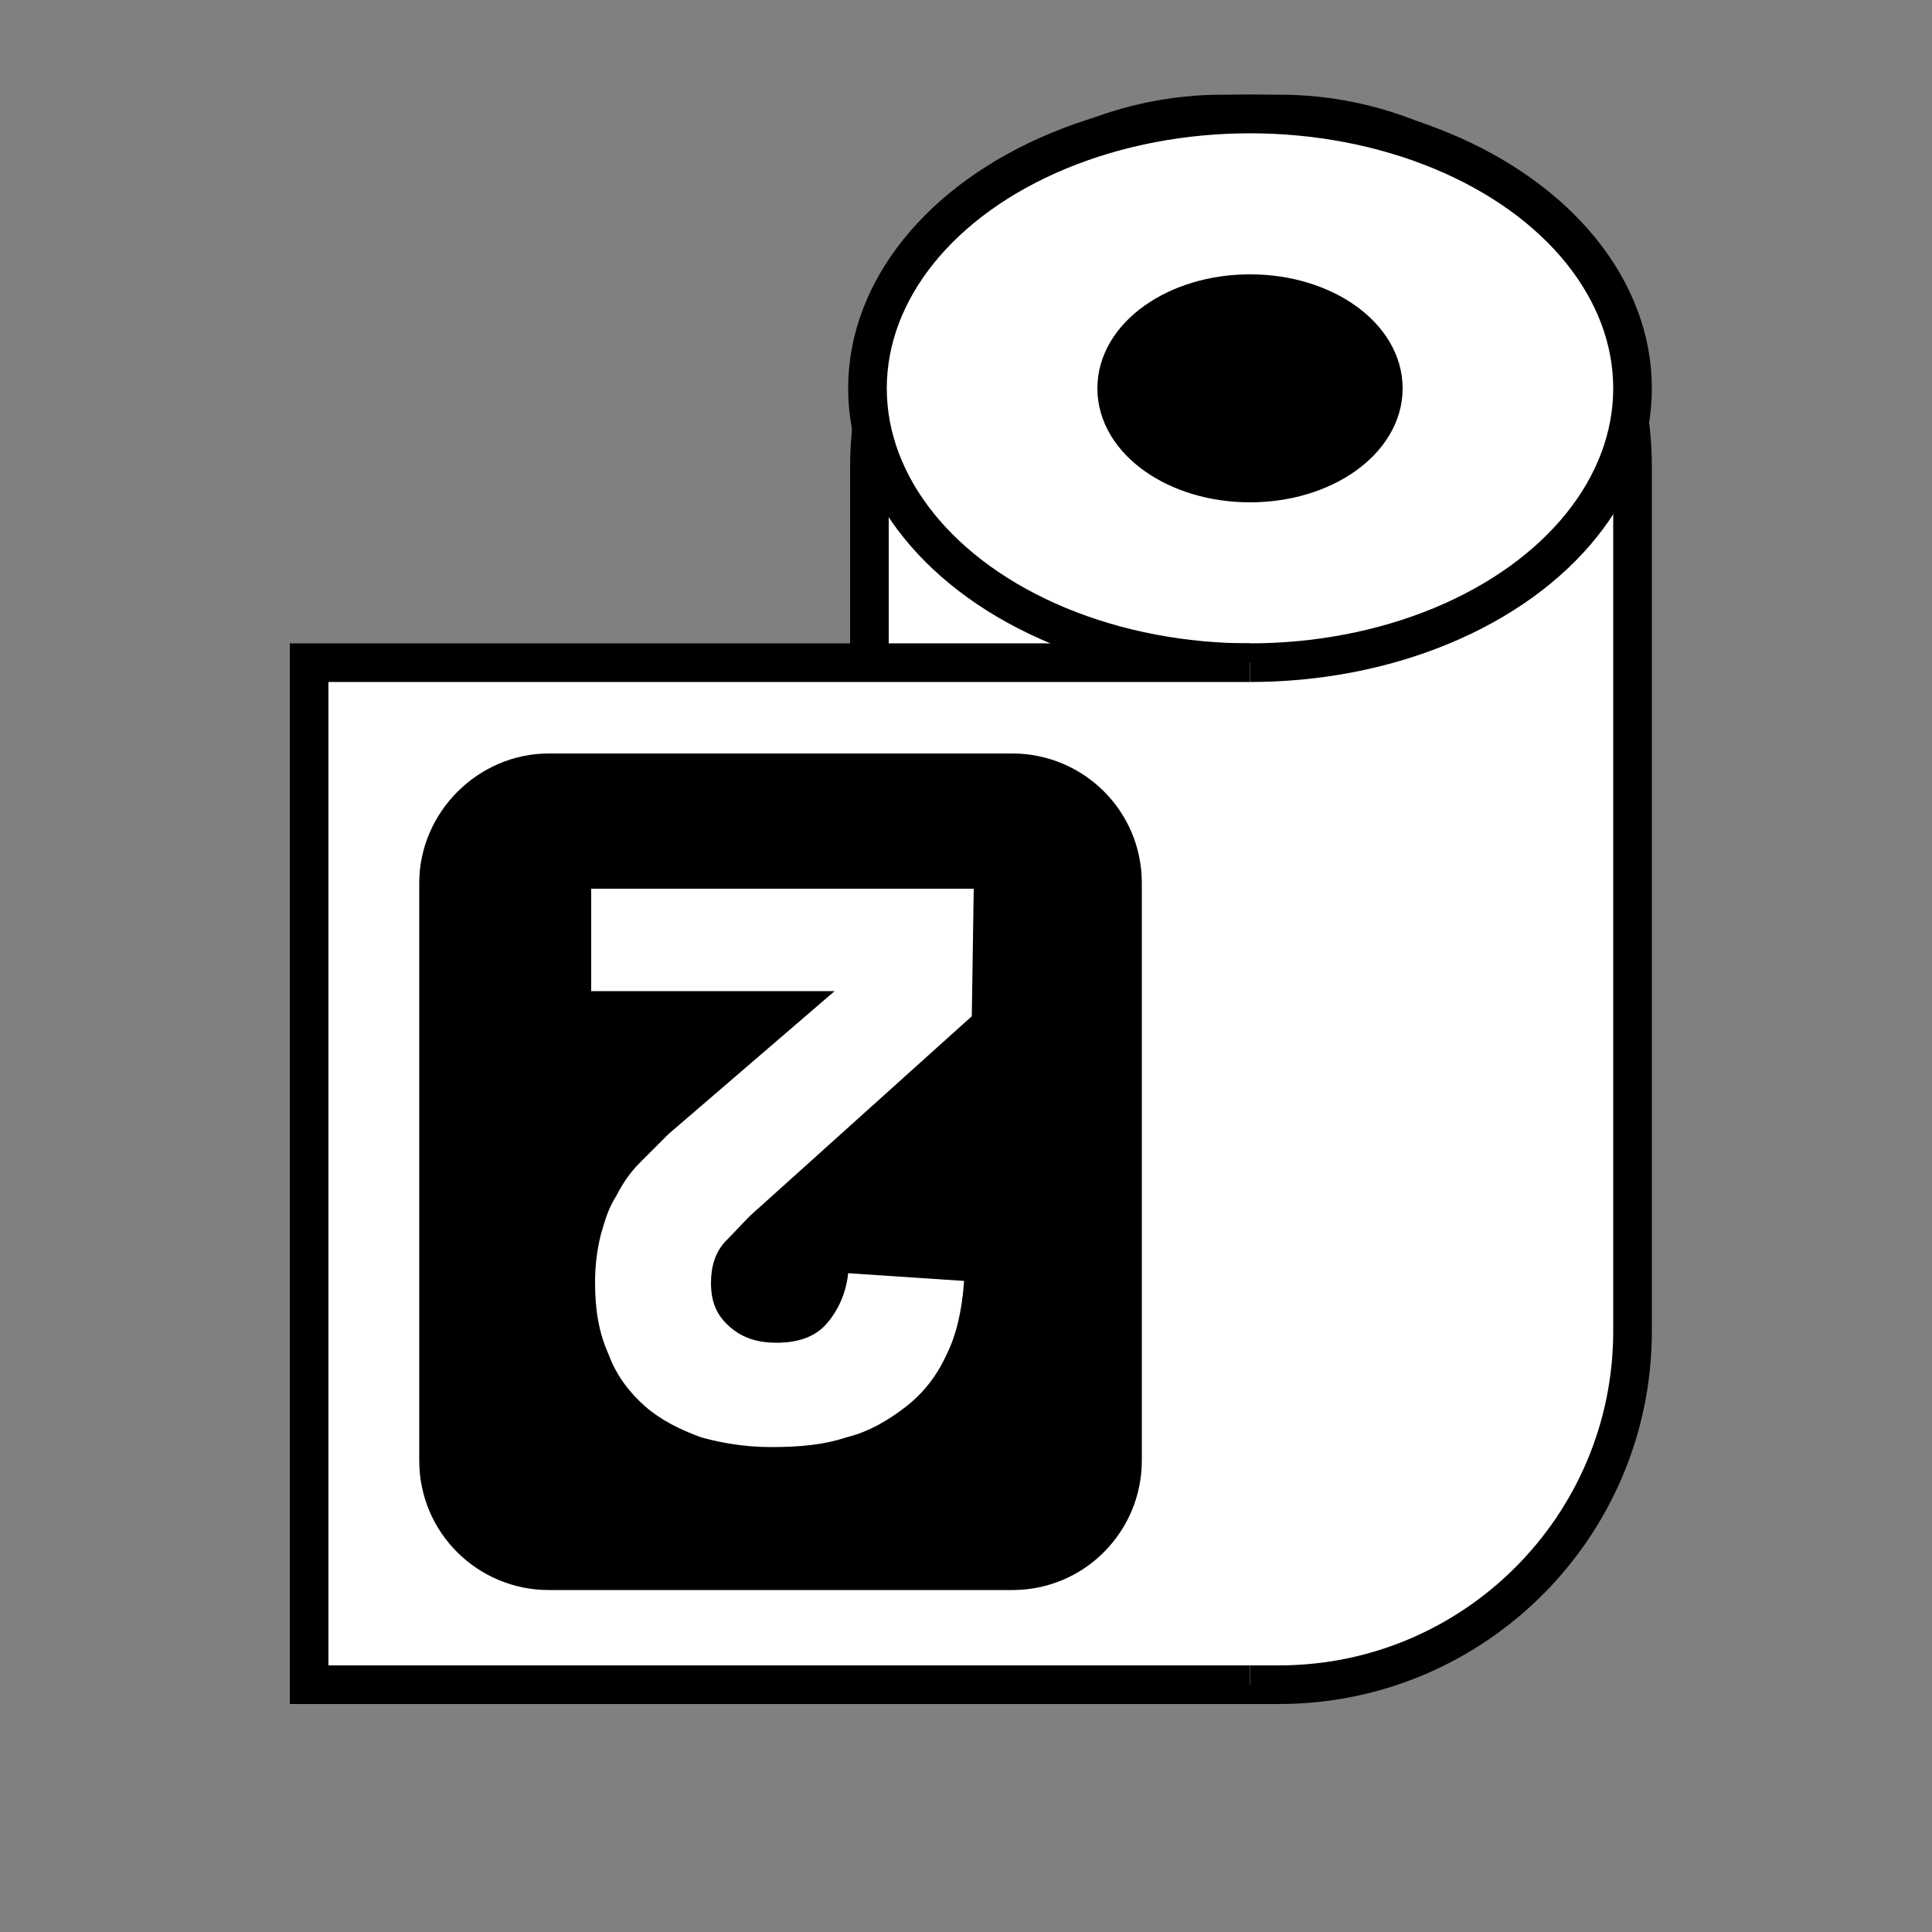 <?xml version="1.0" encoding="utf-8"?>
<!-- Generator: Adobe Illustrator 26.0.3, SVG Export Plug-In . SVG Version: 6.00 Build 0)  -->
<svg version="1.1" id="Layer_1" xmlns="http://www.w3.org/2000/svg" xmlns:xlink="http://www.w3.org/1999/xlink" x="0px" y="0px"
	 viewBox="0 0 100 100" style="enable-background:new 0 0 100 100;" xml:space="preserve">
<rect x="0" y="0" width="100" height="100" fill="#808080" stroke="none"/>
<style type="text/css">
	.st0{fill:#FFFFFF;stroke:#000000;stroke-width:2;stroke-miterlimit:10;}
	.st1{fill:#000000;stroke:#000000;stroke-width:2;stroke-miterlimit:10;}
	.st2{fill:#FFFFFF;}
</style>
<g>
	<path class="st0" d="M66.2,87.2h-2.9C53.2,87.2,45,79,45,68.9V24.2c0-10.1,8.2-18.3,18.3-18.3h2.9c10.1,0,18.3,8.2,18.3,18.3v44.7
		C84.5,79,76.3,87.2,66.2,87.2z"/>
	<ellipse class="st0" cx="64.7" cy="20.1" rx="19.8" ry="14.2"/>
	<ellipse class="st1" cx="64.7" cy="20.1" rx="6.9" ry="4.9"/>
</g>
<polyline class="st0" points="64.7,34.3 16,34.3 16,87.2 64.7,87.2 "/>
<path class="st1" d="M28.4,40h24c3.1,0,5.7,2.5,5.7,5.7v29.9c0,3.1-2.5,5.7-5.7,5.7h-24c-3.1,0-5.7-2.5-5.7-5.7V45.7
	C22.7,42.6,25.3,40,28.4,40z"/>
<g>
	<path class="st2" d="M50.3,52.6l-11,9.9c-0.6,0.5-1.1,1.1-1.7,1.7c-0.6,0.6-0.8,1.4-0.8,2.2c0,1,0.3,1.7,1,2.3s1.5,0.8,2.4,0.8
		c1.1,0,2-0.3,2.6-1s1-1.6,1.1-2.6l6,0.4c-0.1,1.5-0.4,2.8-0.9,3.8c-0.5,1.1-1.2,2-2.1,2.7s-1.9,1.3-3.1,1.6
		c-1.2,0.4-2.5,0.5-3.9,0.5c-1.3,0-2.5-0.2-3.6-0.5c-1.1-0.4-2.1-0.9-2.9-1.6c-0.8-0.7-1.5-1.6-1.9-2.7c-0.5-1.1-0.7-2.3-0.7-3.7
		c0-0.9,0.1-1.7,0.3-2.5c0.2-0.7,0.4-1.4,0.8-2c0.3-0.6,0.7-1.2,1.2-1.7s1-1,1.5-1.5l8.6-7.4H30.6V46h19.8L50.3,52.6z"/>
</g>
</svg>
